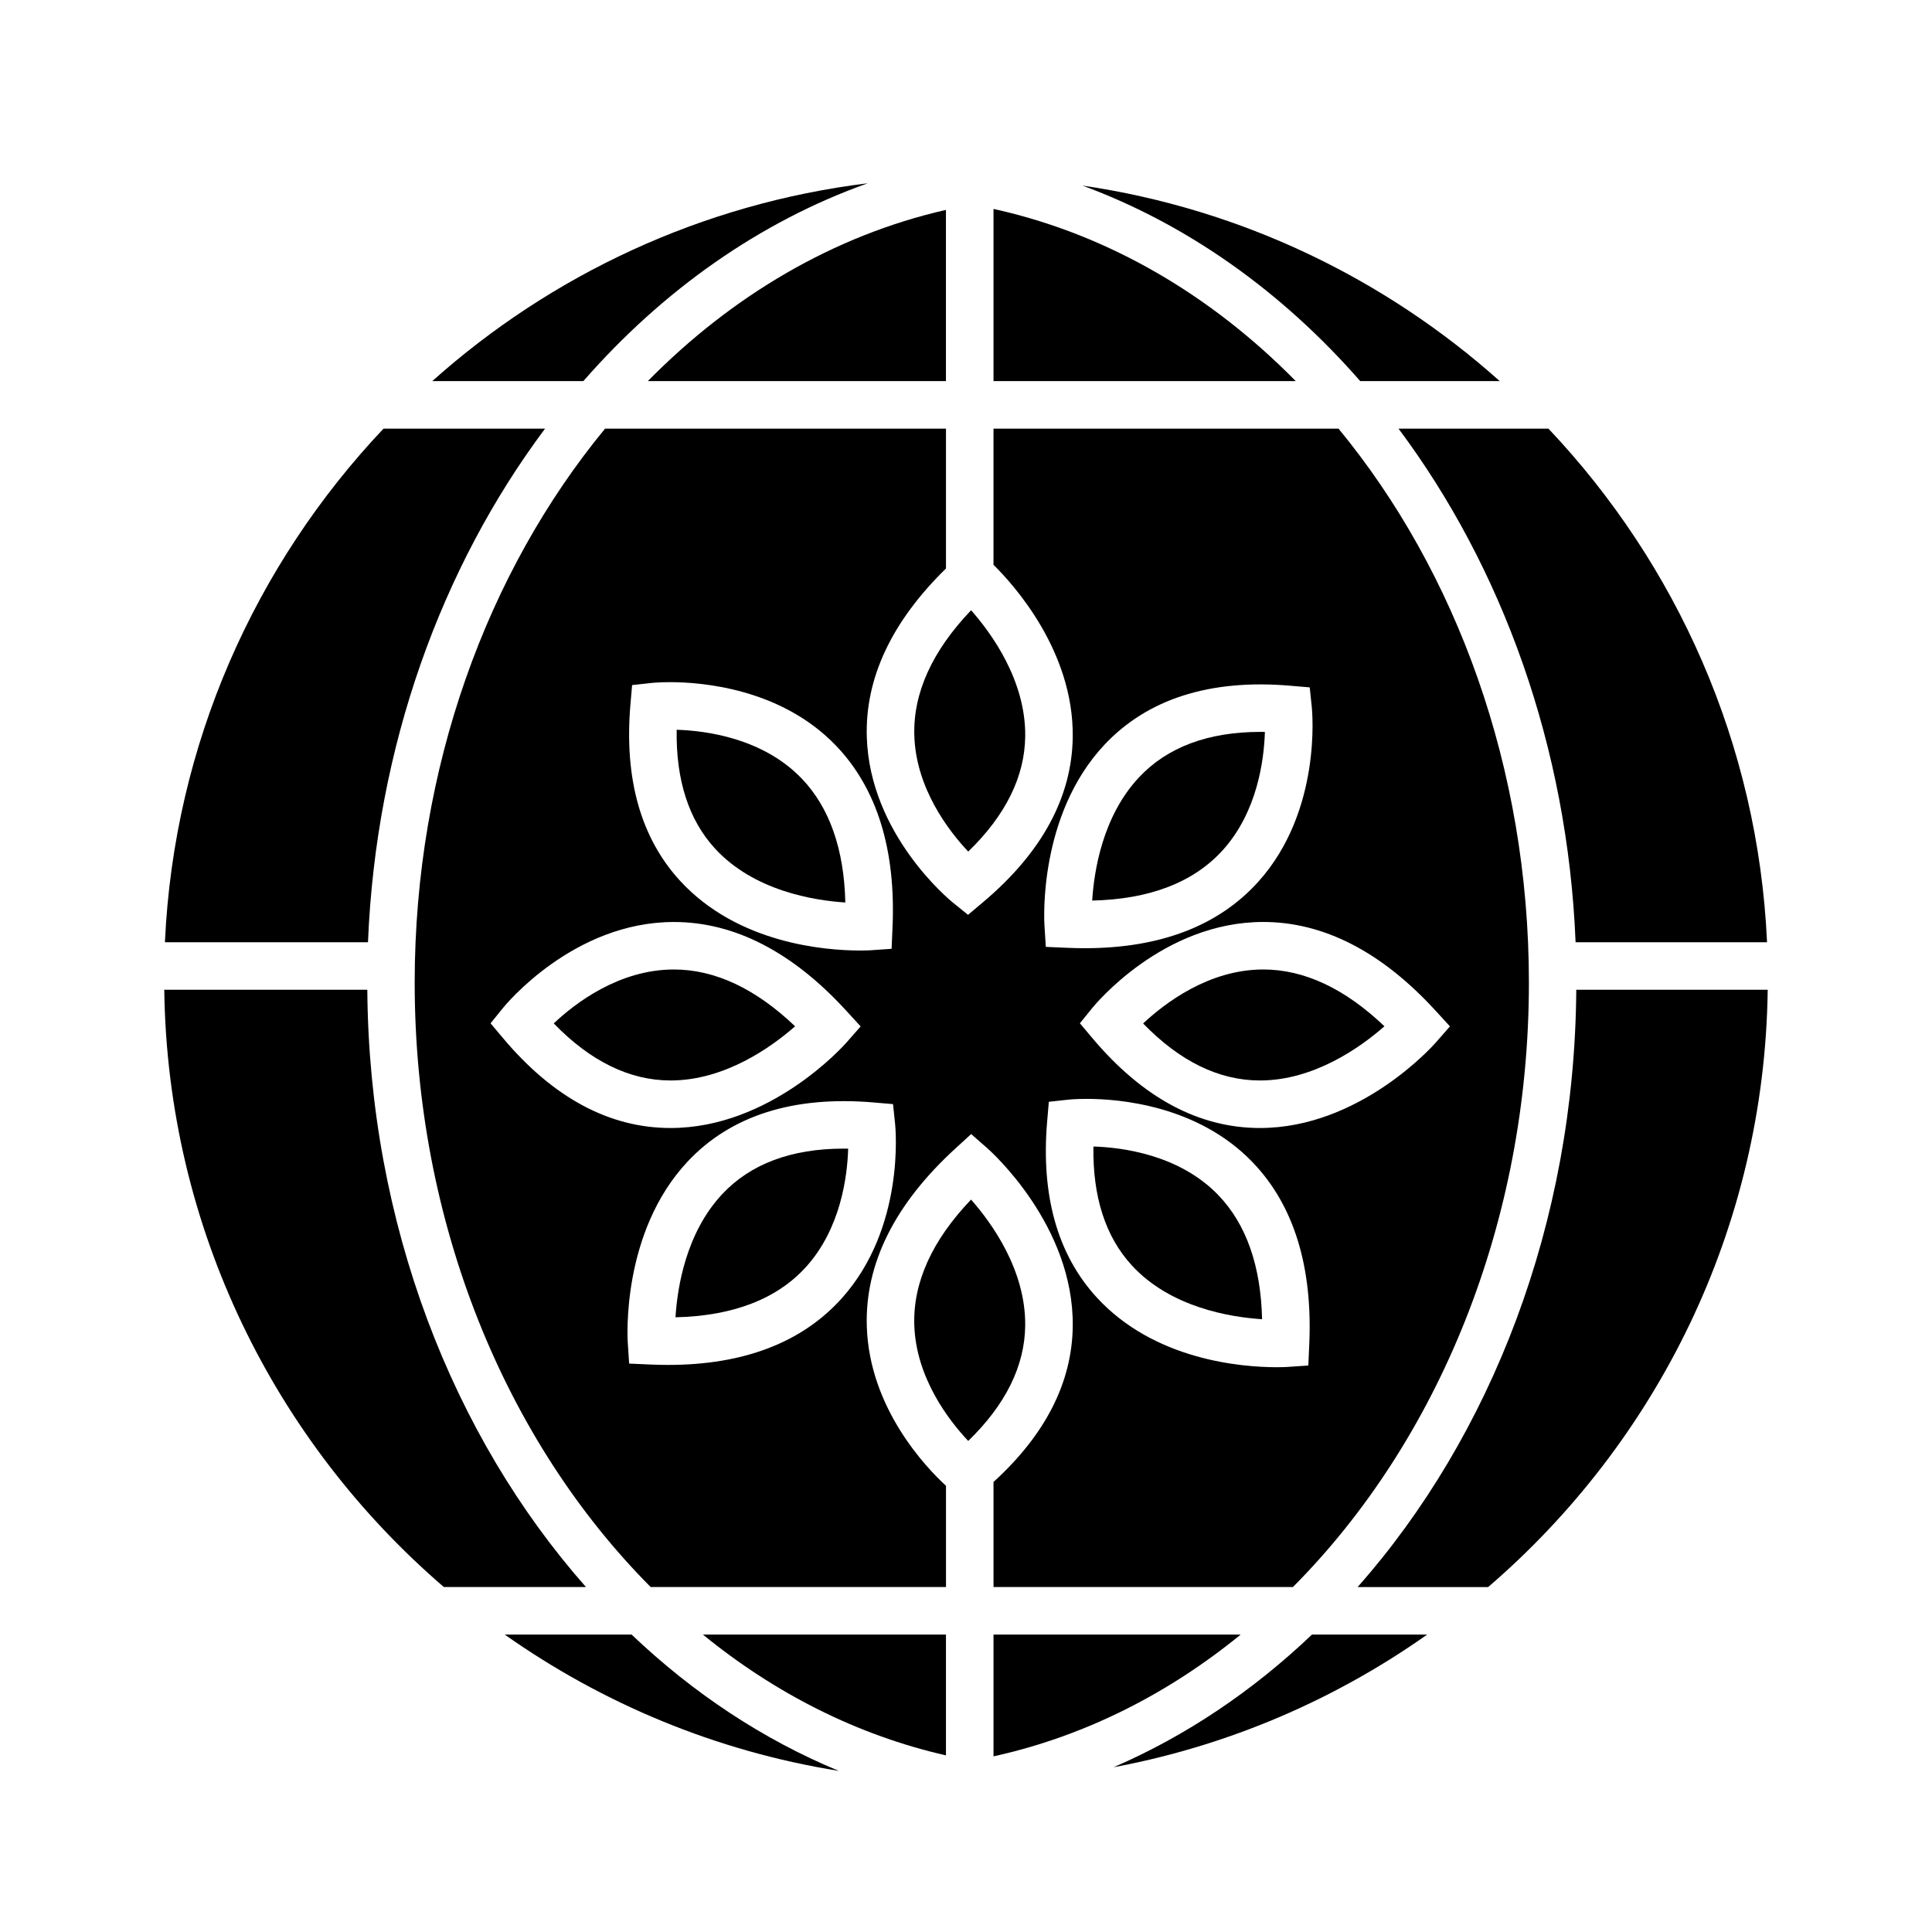 <?xml version="1.0" encoding="UTF-8"?>
<!-- Uploaded to: SVG Repo, www.svgrepo.com, Generator: SVG Repo Mixer Tools -->
<svg fill="#000000" width="800px" height="800px" version="1.1" viewBox="144 144 512 512" xmlns="http://www.w3.org/2000/svg">
 <g>
  <path d="m335.41 460.44c-9.617 10.262-11.906 24.707-12.398 32.656 15.254-0.348 26.887-4.84 34.598-13.355 9.16-10.125 10.938-23.875 11.164-31.332-0.402-0.004-0.801-0.012-1.199-0.012-13.859 0-24.676 4.051-32.164 12.043z"/>
  <path d="m433.77 447.84c-0.211 13.324 3.195 23.902 10.168 31.492 10.262 11.184 26.137 13.738 34.527 14.273-0.324-14.125-4.191-25.141-11.523-32.809-10.359-10.82-25.582-12.727-33.172-12.957z"/>
  <path d="m479.21 337.97c-0.402-0.004-0.801-0.012-1.195-0.012-13.855 0-24.672 4.051-32.164 12.043-9.617 10.262-11.91 24.711-12.41 32.66 15.254-0.348 26.887-4.836 34.598-13.355 9.164-10.129 10.941-23.879 11.172-31.336z"/>
  <path d="m446.94 415.23c9.719 10.031 20.102 15.105 30.949 15.105 14.461 0 26.828-8.938 33-14.359-10.469-9.992-21.25-15.055-32.117-15.055-14.465 0.004-26.164 8.988-31.832 14.309z"/>
  <path d="m354.71 415.98c-10.469-9.992-21.25-15.055-32.117-15.055-14.57 0-26.215 8.969-31.848 14.289 9.719 10.035 20.113 15.121 30.965 15.121 14.465 0 26.832-8.941 33-14.355z"/>
  <path d="m330.28 577.18c19.086 15.578 40.895 26.656 64.41 32.012v-32.012z"/>
  <path d="m561.73 406.3c-0.441 61.879-22.566 118.22-57.941 158.29h34.586c44.688-38.438 73.258-95.055 74.09-158.29z"/>
  <path d="m368.02 383.17c-0.324-14.125-4.191-25.145-11.523-32.809-10.359-10.828-25.578-12.734-33.172-12.965-0.211 13.324 3.195 23.902 10.168 31.488 10.27 11.188 26.145 13.746 34.527 14.285z"/>
  <path d="m407.29 577.18v32.27c23.938-5.266 46.129-16.453 65.504-32.27z"/>
  <path d="m401.34 461.9c-10.305 10.793-15.359 21.91-15.047 33.121 0.395 14.012 9.082 25.301 14.293 30.844 9.914-9.609 14.988-19.875 15.105-30.582 0.148-14.719-8.887-27.191-14.352-33.383z"/>
  <path d="m498.72 257.59h-91.434v36.086c5.285 5.203 21.23 22.793 21 45.551-0.168 15.961-8.16 30.719-23.77 43.863l-3.977 3.352-4.039-3.269c-0.898-0.727-22-18.082-22.789-43.852-0.48-15.637 6.641-30.641 20.984-44.668v-37.059l-90.344-0.004c-31.203 37.867-50.457 89.906-50.457 146.82 0 63.938 24.289 121.73 62.539 160.17h78.262v-26.824c-5.269-4.848-20.32-20.551-20.984-42.266-0.508-16.555 7.394-32.422 23.492-47.141l4.168-3.812 4.242 3.723c0.938 0.82 22.953 20.465 22.676 47.141-0.156 14.953-7.273 28.832-21 41.336v27.836h79.355c38.25-38.441 62.531-96.238 62.531-160.17-0.004-56.906-19.254-108.95-50.457-146.81zm-187.65 73.117 0.441-5.152 5.168-0.57s1.848-0.207 4.922-0.207c8.375 0 29.422 1.648 43.996 16.879 10.82 11.316 15.844 27.52 14.93 48.168l-0.246 5.621-5.633 0.387s-0.969 0.066-2.664 0.066c-9.262 0-32.445-1.805-47.766-18.488-10.406-11.336-14.832-27.047-13.148-46.703zm-33.715 88.465-3.352-3.981 3.269-4.039c0.75-0.934 18.758-22.812 45.316-22.812 16.031 0 31.398 7.91 45.68 23.512l3.809 4.16-3.727 4.246c-0.812 0.926-20.223 22.676-46.648 22.676-16.145 0.004-31.066-7.988-44.348-23.762zm89.684 68.934c-10.52 11.688-25.988 17.613-45.969 17.613-1.527 0-3.09-0.035-4.699-0.105l-5.644-0.25-0.367-5.633c-0.074-1.184-1.676-29.188 15.863-47.902 11.418-12.176 28.031-17.48 49.258-15.668l5.18 0.441 0.543 5.168c0.125 1.121 2.703 27.594-14.164 46.336zm53.754-98.809c-0.082-1.184-1.672-29.188 15.871-47.902 11.422-12.176 28.027-17.488 49.246-15.672l5.18 0.441 0.543 5.168c0.117 1.117 2.695 27.594-14.172 46.336-10.52 11.688-25.988 17.617-45.973 17.617-1.527 0-3.082-0.035-4.699-0.105l-5.637-0.246zm70.176 110.96-0.25 5.617-5.633 0.383s-0.969 0.07-2.676 0.07c-9.254 0-32.434-1.797-47.758-18.484-10.402-11.336-14.828-27.051-13.141-46.703l0.438-5.152 5.176-0.57s1.844-0.203 4.922-0.203c8.375 0 29.422 1.641 43.988 16.879 10.824 11.309 15.848 27.516 14.934 48.164zm-13.078-57.324c-16.148 0-31.07-7.996-44.355-23.77l-3.352-3.981 3.269-4.039c0.75-0.934 18.758-22.812 45.312-22.812 16.035 0 31.398 7.91 45.676 23.512l3.812 4.16-3.723 4.246c-0.805 0.934-20.215 22.684-46.641 22.684z"/>
  <path d="m298.6 244.99c20.988-24.012 46.707-42.23 75.359-52.422-44.02 5.406-83.91 24.285-115.4 52.422z"/>
  <path d="m261.62 564.58h37.664c-35.371-40.066-57.5-96.41-57.941-158.29h-53.812c0.836 63.23 29.406 119.85 74.09 158.29z"/>
  <path d="m241.52 393.7c2.106-51.871 19.473-99.391 46.926-136.11h-42.809c-33.93 35.887-55.543 83.527-57.93 136.11z"/>
  <path d="m311.38 577.18h-33.621c25.875 18.262 55.969 30.914 88.535 36.125-20.105-8.316-38.629-20.621-54.914-36.125z"/>
  <path d="m514.62 257.59c27.449 36.723 44.82 84.242 46.926 136.11h50.738c-2.394-52.586-24-100.23-57.934-136.11z"/>
  <path d="m315.69 244.99h78.996v-45.367c-29.758 6.781-56.77 22.777-78.996 45.367z"/>
  <path d="m491.68 577.18c-15.648 14.906-33.363 26.863-52.578 35.156 30.492-5.699 58.684-17.91 83.117-35.156z"/>
  <path d="m407.29 199.37v45.621h80.09c-22.496-22.867-49.898-38.984-80.09-45.621z"/>
  <path d="m400.59 369.68c9.914-9.609 14.988-19.875 15.105-30.582 0.152-14.711-8.883-27.191-14.344-33.379-10.305 10.793-15.359 21.91-15.047 33.121 0.379 14.008 9.074 25.301 14.285 30.84z"/>
  <path d="m430.86 193.18c27.957 10.305 53.047 28.277 73.605 51.809h36.969c-30.332-27.105-68.465-45.652-110.57-51.809z"/>
 </g>
</svg>